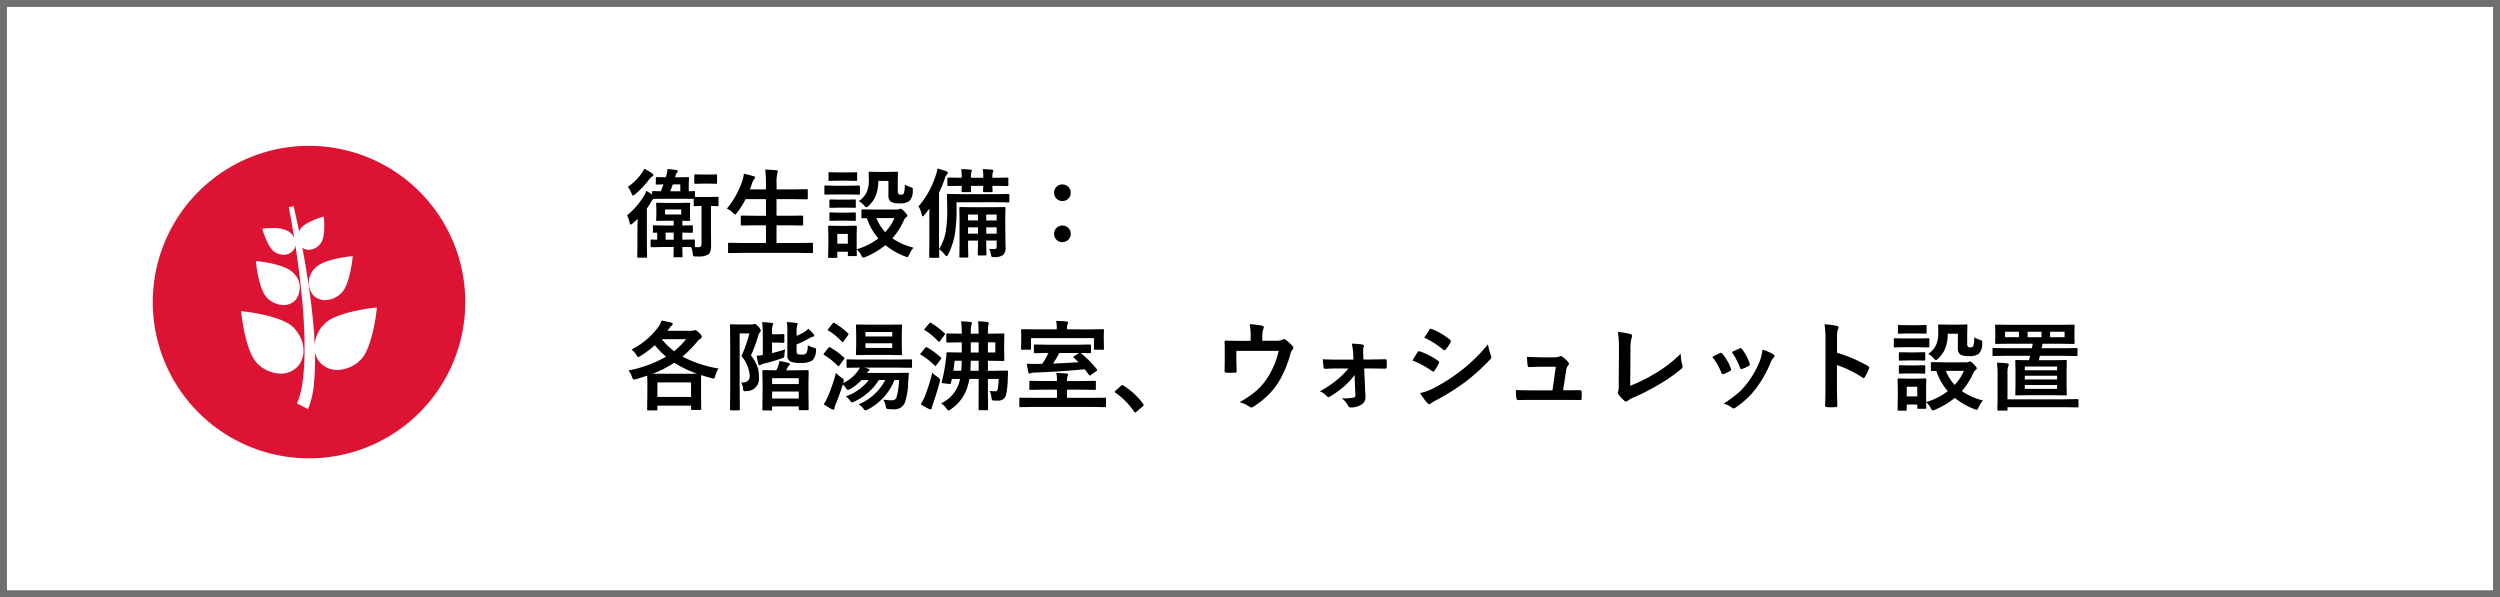 <?xml version="1.0" encoding="UTF-8"?>
<svg xmlns="http://www.w3.org/2000/svg" xmlns:xlink="http://www.w3.org/1999/xlink" width="360" height="86" viewBox="0 0 360 86">
  <defs>
    <clipPath id="clip-path">
      <rect id="長方形_510" data-name="長方形 510" width="45" height="45" fill="none"></rect>
    </clipPath>
  </defs>
  <g id="グループ_626" data-name="グループ 626" transform="translate(-6901 -6192)">
    <g id="長方形_523" data-name="長方形 523" transform="translate(6901 6192)" fill="#fff" stroke="#707070" stroke-width="1">
      <rect width="360" height="86" stroke="none"></rect>
      <rect x="0.5" y="0.5" width="359" height="85" fill="none"></rect>
    </g>
    <path id="パス_96" data-name="パス 96" d="M8.244-7.376H5.722L4.1-7.362a1.822,1.822,0,0,0-.362.465,9.141,9.141,0,0,1-.588.923v5.2L3.179.957q0,.109-.027.13a.255.255,0,0,1-.13.021H1.914q-.109,0-.13-.027A.235.235,0,0,1,1.764.957L1.791-.779V-2.83q0-.533.027-1.654-.362.362-.7.643a.818.818,0,0,1-.294.185q-.109,0-.171-.308A3.224,3.224,0,0,0,.294-4.983a10.813,10.813,0,0,0,2.434-2.81,3.185,3.185,0,0,0,.342-.718q.554.314.841.52v-.342q0-.109.027-.13a.235.235,0,0,1,.123-.021l1.094.027q.212-.492.39-.991-.4.007-.725.021l-.226.007a.216.216,0,0,1-.137-.027.255.255,0,0,1-.021-.13v-.766q0-.116.027-.137a.255.255,0,0,1,.13-.021l1.285.027.109-.4a3.422,3.422,0,0,0,.144-.8l1.244.15q.212.048.212.2a.294.294,0,0,1-.1.212.877.877,0,0,0-.2.362l-.089.28h.424L9.058-10.5q.109,0,.13.027a.255.255,0,0,1,.021.13l-.027.807v1.08q.273-.007.547-.021l.191-.007a.216.216,0,0,1,.137.027.235.235,0,0,1,.021.123v.677q.2.027,1.162.027h.882l1.189-.027q.109,0,.137.034a.276.276,0,0,1,.021.137v1.019q0,.109-.027.13a.255.255,0,0,1-.13.021l-.287-.007q-.287-.014-.649-.021v3.261L12.4-.656q0,1.012-.417,1.306a2.726,2.726,0,0,1-1.463.28h-.437q-.205,0-.26-.089A1.484,1.484,0,0,1,9.755.479a4.228,4.228,0,0,0-.226-.9L8.258-.431,8.285.9q0,.109-.027.13a.255.255,0,0,1-.13.021H7.137q-.109,0-.13-.027A.235.235,0,0,1,6.986.9L7.014-.431H5.53L3.835-.4q-.15,0-.15-.137v-.813a.222.222,0,0,1,.024-.133.205.205,0,0,1,.126-.024l.26.007q.26.014.54.021V-2.5l-.465.021q-.109,0-.13-.027a.255.255,0,0,1-.021-.13V-3.4q0-.109.027-.13a.235.235,0,0,1,.123-.021l1.6.027H7.014v-.69H6.091L4.648-4.19q-.116,0-.137-.027a.255.255,0,0,1-.021-.13l.027-.793v-.7l-.027-.793a.249.249,0,0,1,.027-.15.255.255,0,0,1,.13-.021l1.442.027H7.766L9.222-6.8q.116,0,.137.027a.324.324,0,0,1,.021.144l-.027.793v.7l.027.793q0,.116-.027.137a.255.255,0,0,1-.13.021l-.3-.007q-.308-.014-.663-.021v.69L9.6-3.555a.249.249,0,0,1,.15.027.235.235,0,0,1,.021.123v.772q0,.109-.027.133a.26.26,0,0,1-.144.024L9.42-2.481,8.258-2.509v1.025l1.634-.027a.249.249,0,0,1,.15.027.255.255,0,0,1,.021.13V-.54q0,.1-.027.109.212.021.4.021.116,0,.232-.007.349,0,.349-.52V-6.344q-.417.007-.738.021l-.226.007a.216.216,0,0,1-.137-.027.235.235,0,0,1-.021-.123v-.9ZM8.1-5.113v-.725H5.77v.725ZM7.964-9.447H6.884q-.205.581-.376.991H7.964ZM5.852-1.483H7.014V-2.509H5.852ZM2.755-11.7a6.9,6.9,0,0,1,1.121.643q.212.13.212.253a.215.215,0,0,1-.137.2,1.33,1.33,0,0,0-.437.4A13.16,13.16,0,0,1,1.442-8.012a.689.689,0,0,1-.28.171q-.109,0-.226-.308A3.376,3.376,0,0,0,.4-9.085a7.549,7.549,0,0,0,1.989-1.962A2.137,2.137,0,0,0,2.755-11.7Zm8.5,2.14-1.121.027A.216.216,0,0,1,10-9.563.276.276,0,0,1,9.98-9.7v-1.039q0-.109.027-.13a.255.255,0,0,1,.13-.021l1.121.027h.725l1.135-.027q.137,0,.137.15V-9.7a.3.3,0,0,1-.021.144.217.217,0,0,1-.116.021l-1.135-.027ZM16.782.417,15,.444a.216.216,0,0,1-.137-.027.235.235,0,0,1-.021-.123V-.889q0-.109.034-.13A.214.214,0,0,1,15-1.039l1.777.027H20.3V-3.555H18.758l-1.935.027q-.109,0-.13-.027a.235.235,0,0,1-.021-.123V-4.819q0-.137.15-.137l1.935.027H20.3V-7.321H17.356a10.916,10.916,0,0,1-1.23,1.955q-.191.253-.267.253t-.308-.226a3.022,3.022,0,0,0-.882-.622,12.1,12.1,0,0,0,2.249-4.095,4.087,4.087,0,0,0,.2-.923q.5.089,1.36.335.253.068.253.212a.468.468,0,0,1-.144.253,1.566,1.566,0,0,0-.267.533l-.335.923H20.3v-.731a16.4,16.4,0,0,0-.109-2.126q.978.027,1.579.1.226.021.226.15a.754.754,0,0,1-.068.28,6.3,6.3,0,0,0-.1,1.552v.772h2.406l1.921-.027q.123,0,.144.027a.235.235,0,0,1,.021.123v1.155q0,.109-.027.13a.276.276,0,0,1-.137.021l-1.921-.027H21.82v2.393h1.75L25.5-4.956q.15,0,.15.137v1.142a.205.205,0,0,1-.024.126.205.205,0,0,1-.126.024L23.57-3.555H21.82v2.543h3.315l1.777-.027q.116,0,.137.027a.235.235,0,0,1,.021.123V.294a.205.205,0,0,1-.024.126.222.222,0,0,1-.133.024L25.136.417ZM41.535-.335a4.462,4.462,0,0,0-.6.984q-.178.376-.28.376a1.592,1.592,0,0,1-.321-.1A10.383,10.383,0,0,1,37.488-.7,10.678,10.678,0,0,1,34.631,1a.877.877,0,0,1-.321.1q-.116,0-.294-.349a2.633,2.633,0,0,0-.656-.827q.007.349.021.608.007.178.007.191,0,.109-.027.13a.235.235,0,0,1-.123.021h-.991q-.116,0-.137-.027a.235.235,0,0,1-.021-.123V.253H30.57V.978q0,.116-.027.137a.255.255,0,0,1-.13.021h-.991a.249.249,0,0,1-.15-.027.255.255,0,0,1-.021-.13l.034-2.112v-.9l-.034-1.312q0-.116.034-.137a.276.276,0,0,1,.137-.021l1.278.027h1.244L33.236-3.5q.109,0,.13.027a.255.255,0,0,1,.021.13L33.359-2.27V-.1a9.556,9.556,0,0,0,3.124-1.572A8.586,8.586,0,0,1,34.829-4.58l-.629.014q-.109,0-.137-.034a.255.255,0,0,1-.021-.13v-.984q0-.137.157-.137l1.709.027H39.17a.857.857,0,0,0,.308-.055.571.571,0,0,1,.212-.068q.137,0,.526.39.438.451.438.588a.287.287,0,0,1-.157.253,1,1,0,0,0-.335.431,10.149,10.149,0,0,1-1.661,2.6A9.264,9.264,0,0,0,41.535-.335ZM38.794-4.594H36.2a6.617,6.617,0,0,0,1.271,2.03A6.923,6.923,0,0,0,38.794-4.594ZM32.088-2.311H30.57v1.4h1.518ZM33.66-7.034a3.128,3.128,0,0,0,1.128-1.271,4.24,4.24,0,0,0,.328-1.777l-.027-1.039q0-.109.034-.13a.276.276,0,0,1,.137-.021l1.23.027h1.4l1.258-.027q.116,0,.137.027a.235.235,0,0,1,.021.123l-.027,1.135v1.456a.776.776,0,0,0,.1.479.636.636,0,0,0,.4.082.422.422,0,0,0,.376-.2,4.156,4.156,0,0,0,.137-1.258,3.894,3.894,0,0,0,.827.376.841.841,0,0,1,.28.13.307.307,0,0,1,.048.2q0,.034-.007.178a2.031,2.031,0,0,1-.506,1.5,2.186,2.186,0,0,1-1.422.321,2.469,2.469,0,0,1-1.2-.2,1.072,1.072,0,0,1-.376-.964V-9.946H36.477a5.751,5.751,0,0,1-.431,2.263A4.094,4.094,0,0,1,35.1-6.378q-.226.226-.335.226t-.335-.267A2.582,2.582,0,0,0,33.66-7.034ZM30.352-9.256H32.17l1.5-.027a.216.216,0,0,1,.137.027.235.235,0,0,1,.021.123v1q0,.116-.034.144a.214.214,0,0,1-.123.021L32.17-8H30.352l-1.483.027q-.116,0-.137-.034a.255.255,0,0,1-.021-.13v-1q0-.109.027-.13a.255.255,0,0,1,.13-.021Zm.376-1.914H32l1.265-.027a.232.232,0,0,1,.144.027.235.235,0,0,1,.021.123v.937q0,.116-.027.137a.276.276,0,0,1-.137.021L32-9.98H30.728l-1.271.027q-.116,0-.137-.027a.255.255,0,0,1-.021-.13v-.937q0-.109.027-.13a.255.255,0,0,1,.13-.021Zm.055,3.917H31.89l1.176-.027q.123,0,.144.027t.027.116v.909q0,.109-.034.13a.276.276,0,0,1-.137.021L31.89-6.1H30.782l-1.189.027a.216.216,0,0,1-.137-.027.235.235,0,0,1-.021-.123v-.909q0-.144.157-.144Zm0,1.88H31.89l1.176-.034q.123,0,.144.027a.2.2,0,0,1,.027.13v.9q0,.116-.034.137a.276.276,0,0,1-.137.021L31.89-4.225H30.782L29.593-4.2a.216.216,0,0,1-.137-.027.255.255,0,0,1-.021-.13v-.9q0-.109.034-.137a.214.214,0,0,1,.123-.021ZM52.445-.157q.472.027.738.027.335,0,.335-.362V-1.36h-1.5v.4L52.049.629a.216.216,0,0,1-.027.137A.235.235,0,0,1,51.9.786h-.937q-.116,0-.137-.034A.214.214,0,0,1,50.8.629l.027-1.586v-.4H49.4v.69L49.431.923a.216.216,0,0,1-.027.137.235.235,0,0,1-.123.021H48.3q-.109,0-.13-.034a.214.214,0,0,1-.021-.123L48.173-.67V-4.409l-.027-1.606a.249.249,0,0,1,.027-.15.255.255,0,0,1,.13-.021l1.743.027h2.83l1.75-.027q.116,0,.137.034a.276.276,0,0,1,.021.137l-.027,1.449v1.258L54.8-.383A1.411,1.411,0,0,1,54.435.725a2.145,2.145,0,0,1-1.333.294.536.536,0,0,1-.3-.048A.522.522,0,0,1,52.712.7,3.194,3.194,0,0,0,52.445-.157Zm-.424-2.194h1.5v-.916h-1.5Zm-2.618,0h1.429v-.916H49.4Zm4.115-2.755h-1.5v.848h1.5ZM49.4-4.259h1.429v-.848H49.4ZM42.267-6.275a12.961,12.961,0,0,0,2.488-4.478,4.678,4.678,0,0,0,.239-.978,10.981,10.981,0,0,1,1.258.39q.239.089.239.212a.371.371,0,0,1-.15.253,1.519,1.519,0,0,0-.28.574,19.933,19.933,0,0,1-.841,2.058v7.1L45.247.964a.216.216,0,0,1-.027.137.235.235,0,0,1-.123.021H43.955q-.109,0-.13-.027A.255.255,0,0,1,43.8.964l.027-2.112v-2.98q0-1.189.014-1.832-.219.294-.725.916-.157.2-.239.2T42.725-5.1A3.58,3.58,0,0,0,42.267-6.275Zm5.476-.6v1.025a21.327,21.327,0,0,1-.267,3.705,10.336,10.336,0,0,1-.95,2.8Q46.4.9,46.313.9T46.074.711a4.021,4.021,0,0,0-.841-.827,7.413,7.413,0,0,0,.95-2.5A18.516,18.516,0,0,0,46.4-5.886L46.368-7.9a.249.249,0,0,1,.027-.15.235.235,0,0,1,.123-.021l1.948.027h4.806l1.914-.027a.216.216,0,0,1,.137.027.324.324,0,0,1,.021.144v.882a.232.232,0,0,1-.027.144.255.255,0,0,1-.13.021l-1.914-.027Zm.67-4.771q.759.014,1.354.082.185.021.185.13a.525.525,0,0,1-.068.205,2.431,2.431,0,0,0-.068.772v.055h1.777v-.068a7.034,7.034,0,0,0-.082-1.176q.738.014,1.34.082.2.021.2.13a.368.368,0,0,1-.068.205,2.016,2.016,0,0,0-.075.759v.068h.226l1.921-.027q.109,0,.13.027a.235.235,0,0,1,.021.123v.916q0,.109-.027.13a.235.235,0,0,1-.123.021l-1.921-.027H52.9l.034.759q0,.109-.034.13a.276.276,0,0,1-.137.021H51.714q-.109,0-.13-.027a.235.235,0,0,1-.021-.123q0-.034.007-.26.014-.246.021-.5H49.813l.027.759q0,.109-.027.13a.255.255,0,0,1-.13.021h-1.06q-.116,0-.137-.027a.235.235,0,0,1-.021-.123q0-.034.014-.26t.014-.5h-.027l-1.887.027a.216.216,0,0,1-.137-.027.235.235,0,0,1-.021-.123v-.916q0-.109.027-.13a.255.255,0,0,1,.13-.021l1.914.027v-.041A7.239,7.239,0,0,0,48.412-11.648ZM62.986-9.44a1.153,1.153,0,0,1,.889.39,1.125,1.125,0,0,1,.308.786,1.176,1.176,0,0,1-.39.909,1.181,1.181,0,0,1-.807.3,1.134,1.134,0,0,1-.9-.39,1.2,1.2,0,0,1-.294-.82,1.126,1.126,0,0,1,.383-.868A1.151,1.151,0,0,1,62.986-9.44Zm0,5.92a1.153,1.153,0,0,1,.889.39,1.125,1.125,0,0,1,.308.786,1.176,1.176,0,0,1-.39.909,1.181,1.181,0,0,1-.807.3,1.134,1.134,0,0,1-.9-.39,1.2,1.2,0,0,1-.294-.82,1.126,1.126,0,0,1,.383-.868A1.151,1.151,0,0,1,62.986-3.521Zm-49.5,20.592a3.163,3.163,0,0,0-.479,1.025,1.565,1.565,0,0,1-.12.342.155.155,0,0,1-.14.068,1.587,1.587,0,0,1-.3-.062q-.622-.15-1.47-.431-.027.308-.027,1.285v1.244l.027,2.338q0,.109-.027.13a.235.235,0,0,1-.123.021H9.666q-.116,0-.137-.027a.235.235,0,0,1-.021-.123v-.465H4.662v.533q0,.109-.027.13a.255.255,0,0,1-.13.021H3.343q-.109,0-.13-.027a.235.235,0,0,1-.021-.123l.027-2.365V19.5q0-.991-.027-1.408-1.032.349-1.579.5a1.837,1.837,0,0,1-.328.068q-.144,0-.28-.376a2.99,2.99,0,0,0-.5-.937A18,18,0,0,0,5.92,15.362,11.3,11.3,0,0,1,4.3,13.708a14.865,14.865,0,0,1-2.085,1.559.969.969,0,0,1-.308.15q-.089,0-.28-.335a2.929,2.929,0,0,0-.69-.745,10.981,10.981,0,0,0,3.9-3.3,4.439,4.439,0,0,0,.431-.882q.752.137,1.374.294.226.055.226.212,0,.1-.171.246a2.661,2.661,0,0,0-.376.438l-.2.294H9.563a.825.825,0,0,0,.349-.055.571.571,0,0,1,.2-.041q.164,0,.533.349.417.424.417.6,0,.15-.212.294a1.885,1.885,0,0,0-.431.39,19.043,19.043,0,0,1-2.14,2.174A17.262,17.262,0,0,0,13.487,17.071ZM4.662,19.061v2.1H9.509v-2.1Zm-.67-1.244h4.97q1.094,0,1.388-.014A15.661,15.661,0,0,1,7.1,16.23,15.835,15.835,0,0,1,3.992,17.816ZM8.8,12.84H5.291a9.929,9.929,0,0,0,1.784,1.736A11.505,11.505,0,0,0,8.8,12.84ZM21.014,23.107H19.94q-.157,0-.157-.137l.027-2.557v-1.23l-.027-1.75q0-.137.157-.137l1.736.027h.109a4.421,4.421,0,0,0,.226-.479,6.89,6.89,0,0,0,.239-.854,9.392,9.392,0,0,1,1.313.28q.185.068.185.185,0,.1-.144.212a.847.847,0,0,0-.219.308l-.185.349h1.374l1.716-.027q.157,0,.157.137l-.027,1.538v1.415l.027,2.536q0,.144-.15.144H25.177q-.157,0-.157-.144v-.4H21.185v.451q0,.1-.027.116A.324.324,0,0,1,21.014,23.107Zm.171-1.723H25.02v-1H21.185Zm0-2.926v.848H25.02v-.848Zm-4.478.622q.075.007.15.007,1.107,0,1.107-.984a4.95,4.95,0,0,0-1.2-2.83,18.622,18.622,0,0,0,1.148-3.261h-1.4v7.923l.027,3.008q0,.144-.15.144H15.278q-.157,0-.157-.144l.027-2.994V13.886l-.027-3.028q0-.116.027-.137a.255.255,0,0,1,.13-.021l1.121.027h1.832a.681.681,0,0,0,.28-.041.392.392,0,0,1,.178-.041q.157,0,.533.4a1.113,1.113,0,0,1,.335.561.377.377,0,0,1-.123.253,1.077,1.077,0,0,0-.267.547,20.173,20.173,0,0,1-1.032,2.769,5.7,5.7,0,0,1,1,1.832,5,5,0,0,1,.157,1.36,1.778,1.778,0,0,1-1.825,1.955q-.157.014-.212.014-.164,0-.205-.089A1.073,1.073,0,0,1,17,19.922,1.687,1.687,0,0,0,16.707,19.081Zm9.611-5.38a2.858,2.858,0,0,0,.854.362.985.985,0,0,1,.294.109.233.233,0,0,1,.055.171q0,.048-.014.205a2.007,2.007,0,0,1-.547,1.374,3.028,3.028,0,0,1-1.736.335,3.494,3.494,0,0,1-1.367-.185.881.881,0,0,1-.479-.9V11.753a9.412,9.412,0,0,0-.068-1.374,11.171,11.171,0,0,1,1.3.116q.253.014.253.137a.586.586,0,0,1-.068.239,2.468,2.468,0,0,0-.082.827v.67A9.11,9.11,0,0,0,26,11.7a2.4,2.4,0,0,0,.4-.369,7.52,7.52,0,0,1,.772.813.336.336,0,0,1,.082.212q0,.1-.185.123a1.43,1.43,0,0,0-.376.144,15.477,15.477,0,0,1-1.982.978v1q0,.308.164.39a1.722,1.722,0,0,0,.588.068.848.848,0,0,0,.656-.2A2.462,2.462,0,0,0,26.318,13.7Zm-3.261.615a6.459,6.459,0,0,0-.1.711.833.833,0,0,1-.075.438.965.965,0,0,1-.355.15A23.081,23.081,0,0,1,20,16.36a1.1,1.1,0,0,0-.437.171.343.343,0,0,1-.2.082q-.1,0-.164-.226a9.43,9.43,0,0,1-.239-1.176,4.223,4.223,0,0,0,.882-.089V12.184a13.107,13.107,0,0,0-.1-1.8,11.139,11.139,0,0,1,1.36.116q.226.021.226.137a.42.42,0,0,1-.068.226,3.142,3.142,0,0,0-.089,1.032v.239h.923l.7-.027q.109,0,.13.027a.255.255,0,0,1,.021.13v.964q0,.137-.15.137l-.7-.027h-.923v1.511Q22.073,14.638,23.058,14.316Zm10.6,7.909a7.634,7.634,0,0,0,3.821-3.5h-.923a8.2,8.2,0,0,1-3.527,3.1,1.043,1.043,0,0,1-.335.123q-.109,0-.28-.239a2.383,2.383,0,0,0-.615-.629,7.288,7.288,0,0,0,3.315-2.352H34.063A6.628,6.628,0,0,1,32.45,20a.819.819,0,0,1-.349.144q-.109,0-.267-.239a3.289,3.289,0,0,0-.472-.547q-.54,1.7-1.025,2.864a1.664,1.664,0,0,0-.171.547q0,.212-.164.212a.834.834,0,0,1-.267-.082,8.119,8.119,0,0,1-1.121-.7,6.391,6.391,0,0,0,.6-1.094,24.426,24.426,0,0,0,1.162-3.4,4.96,4.96,0,0,0,.827.684q.308.212.308.355a1.878,1.878,0,0,1-.055.308.571.571,0,0,0-.027.1A5.469,5.469,0,0,0,33.476,17.5a2.384,2.384,0,0,0,.335-.567l-1.736.027q-.123,0-.144-.027a.186.186,0,0,1-.027-.123V15.9q0-.109.034-.13a.276.276,0,0,1,.137-.021l1.935.027h5.236l1.928-.027a.216.216,0,0,1,.137.027.235.235,0,0,1,.021.123v.916a.205.205,0,0,1-.024.126.222.222,0,0,1-.133.024l-1.928-.027H34.48l.492.137q.226.068.226.185a.2.2,0,0,1-.109.178.955.955,0,0,0-.246.267h4.108l1.75-.027q.171,0,.171.123v.048q-.027.26-.1,1.313a9.749,9.749,0,0,1-.431,2.7,1.6,1.6,0,0,1-1.654,1.08,7.137,7.137,0,0,1-.718-.027q-.26-.021-.314-.089a.991.991,0,0,1-.116-.376,2.6,2.6,0,0,0-.355-.909,7.686,7.686,0,0,0,1.278.1.609.609,0,0,0,.643-.451,11.335,11.335,0,0,0,.362-2.461h-.67a8.119,8.119,0,0,1-3.821,4.231,1.185,1.185,0,0,1-.362.137q-.089,0-.253-.212A2.3,2.3,0,0,0,33.653,22.226ZM38,10.755l1.729-.027q.116,0,.137.034a.276.276,0,0,1,.021.137l-.027,1.2V13.77l.027,1.2a.249.249,0,0,1-.027.15.255.255,0,0,1-.13.021L38,15.109H35.157l-1.736.027q-.116,0-.137-.034a.276.276,0,0,1-.021-.137l.027-1.2V12.1l-.027-1.2a.249.249,0,0,1,.027-.15.255.255,0,0,1,.13-.021l1.736.027Zm.485,3.35v-.677H34.624V14.1Zm-3.862-2.3v.643h3.862v-.643Zm-4.443-1.285a11.138,11.138,0,0,1,1.935,1.47q.082.082.082.109a.464.464,0,0,1-.082.171l-.629.868q-.109.144-.144.144t-.109-.075A9.119,9.119,0,0,0,29.292,11.6q-.1-.062-.1-.1a.436.436,0,0,1,.089-.157l.622-.766q.082-.109.15-.109A.231.231,0,0,1,30.181,10.522Zm-.629,3.5A10.791,10.791,0,0,1,31.5,15.451q.1.075.1.137a.337.337,0,0,1-.082.157l-.615.848q-.1.144-.157.144a.187.187,0,0,1-.109-.068,9.89,9.89,0,0,0-1.948-1.545q-.1-.055-.1-.109a.279.279,0,0,1,.068-.123l.6-.772q.116-.137.185-.137A.234.234,0,0,1,29.552,14.022ZM50.846,10.27a11.265,11.265,0,0,1,1.34.1q.2.041.2.15a1.163,1.163,0,0,1-.068.294,7.1,7.1,0,0,0-.055,1.237h.082l2.126-.027q.116,0,.137.034a.255.255,0,0,1,.021.13L54.6,13.359v1.258l.027,1.189a.294.294,0,0,1-.021.15.276.276,0,0,1-.137.021l-2.126-.027h-.082v1.442h.827L55,17.365q.157,0,.157.171-.007.089-.041,1.046a11.357,11.357,0,0,1-.226,2.2,1.118,1.118,0,0,1-1.2.909q-.362,0-.588-.014-.205-.014-.26-.109a1.271,1.271,0,0,1-.075-.342,2.6,2.6,0,0,0-.28-.937q.52.055.772.055a.38.38,0,0,0,.4-.253,9.415,9.415,0,0,0,.144-1.524H52.261v1.887l.027,2.481q0,.1-.034.123a.4.4,0,0,1-.137.014h-1.06a.232.232,0,0,1-.13-.021.28.28,0,0,1-.014-.116l.014-2.468v-1.9H49.595a9.7,9.7,0,0,1-.308,1.23A6.046,6.046,0,0,1,46.9,22.95a.731.731,0,0,1-.314.157q-.1,0-.308-.294a2.609,2.609,0,0,0-.766-.731,4.827,4.827,0,0,0,2.5-2.673,7.083,7.083,0,0,0,.239-.841H47.065q-.062.328-.137.588-.034.15-.15.15a.7.7,0,0,1-.116-.014l-.8-.1q-.26-.027-.26-.137a.4.4,0,0,1,.021-.1,22.7,22.7,0,0,0,.588-3.247,3.807,3.807,0,0,0,.075-.677,1.177,1.177,0,0,0-.007-.13.151.151,0,0,1,.171-.171l1.791.027h.253V13.3H48.31l-1.887.027q-.157,0-.157-.137V12.17q0-.109.034-.13a.214.214,0,0,1,.123-.021l1.887.027h.185a11.349,11.349,0,0,0-.1-1.764,12.276,12.276,0,0,1,1.34.082q.226.041.226.123a.612.612,0,0,1-.034.164,1.441,1.441,0,0,0-.055.185,5.687,5.687,0,0,0-.082,1.21h1.135Q50.907,10.864,50.846,10.27Zm-1.107,7.123h1.189V15.95H49.793Q49.766,16.928,49.738,17.393Zm.055-2.632h1.135V13.3H49.793ZM53.327,13.3H52.261v1.456h1.066Zm-6.036,4.088h1.121q.068-.7.068-1.442H47.469Q47.353,16.969,47.291,17.393Zm-4.7,4.819a6.045,6.045,0,0,0,.574-1.107,23.906,23.906,0,0,0,1.073-3.432,5.057,5.057,0,0,0,.813.643q.314.239.314.383a1.871,1.871,0,0,1-.048.294q-.451,1.729-.978,3.186a3.906,3.906,0,0,0-.171.574q0,.2-.15.2a.571.571,0,0,1-.253-.068A8.3,8.3,0,0,1,42.588,22.212Zm.909-8.189a10.791,10.791,0,0,1,1.948,1.429q.1.075.1.137a.337.337,0,0,1-.082.157l-.622.82q-.1.144-.15.144a.187.187,0,0,1-.109-.068A9.584,9.584,0,0,0,42.615,15.1q-.089-.062-.089-.116a.219.219,0,0,1,.062-.116l.615-.745q.109-.137.178-.137A.272.272,0,0,1,43.5,14.022Zm.588-3.514a11.526,11.526,0,0,1,1.921,1.47l.109.109a1.117,1.117,0,0,1-.116.171l-.629.834q-.1.137-.144.137a.224.224,0,0,1-.109-.062,8.976,8.976,0,0,0-1.928-1.6q-.1-.062-.1-.1a.366.366,0,0,1,.1-.157l.615-.738q.1-.109.164-.109A.318.318,0,0,1,44.085,10.509ZM58.673,22.6l-1.75.027q-.1,0-.123-.027a.335.335,0,0,1-.014-.13V21.405q0-.109.021-.123a.28.28,0,0,1,.116-.014l1.75.014h3.534V20.113H60.313l-1.935.027q-.109,0-.13-.027a.235.235,0,0,1-.021-.123v-.984a.232.232,0,0,1,.027-.144.235.235,0,0,1,.123-.021l1.935.027h1.894a6.342,6.342,0,0,0-.089-1.162q.718.021,1.456.082.226.027.226.144a.905.905,0,0,1-.082.267,1.937,1.937,0,0,0-.068.67h2.071l1.928-.027a.216.216,0,0,1,.137.027.3.3,0,0,1,.021.137v.984a.205.205,0,0,1-.024.126.222.222,0,0,1-.133.024l-1.928-.027H63.649v1.169h3.705l1.764-.014a.232.232,0,0,1,.13.021.28.28,0,0,1,.014.116v1.066a.252.252,0,0,1-.021.137.235.235,0,0,1-.123.021L67.354,22.6Zm2.092-7.772-1.723.027a.216.216,0,0,1-.137-.027.235.235,0,0,1-.021-.123v-.943q0-.109.027-.13a.255.255,0,0,1,.13-.021l1.723.027h4.478l1.709-.027q.109,0,.13.027a.235.235,0,0,1,.021.123v.943q0,.109-.027.13a.235.235,0,0,1-.123.021l-.417-.007q-.431-.014-.93-.021l.055.041a15.353,15.353,0,0,1,2.27,2.283.248.248,0,0,1,.062.13q0,.068-.13.164l-.786.561a.266.266,0,0,1-.137.068q-.068,0-.13-.1l-.6-.8q-3.637.349-7.28.479a1.142,1.142,0,0,0-.5.082.32.32,0,0,1-.185.068q-.116,0-.157-.185-.089-.39-.232-1.244.5.027,1.456.027.513,0,.779-.014a11.162,11.162,0,0,0,.882-1.565Zm.868,1.524q1.675-.055,3.678-.191l-.684-.663q-.075-.062-.075-.1t.157-.13l.67-.437H62.528A12.753,12.753,0,0,1,61.633,16.354Zm5.346-4.922,1.839-.027q.109,0,.13.027a.324.324,0,0,1,.021.144l-.027.636v.547l.027,1.449q0,.109-.027.13a.255.255,0,0,1-.13.021H67.7a.249.249,0,0,1-.15-.027.235.235,0,0,1-.021-.123V12.689H58.468v1.518q0,.109-.027.13a.235.235,0,0,1-.123.021H57.2a.249.249,0,0,1-.15-.027.235.235,0,0,1-.021-.123l.027-1.449v-.444l-.027-.738a.249.249,0,0,1,.027-.15A.324.324,0,0,1,57.2,11.4l1.832.027H62.18v-.171a4.754,4.754,0,0,0-.1-1.046q.786.021,1.5.082.226.021.226.157a.926.926,0,0,1-.082.26,1.508,1.508,0,0,0-.068.561v.157Zm4.635,8.019a.284.284,0,0,1,.178.082A10.657,10.657,0,0,1,74.58,22.1a.4.4,0,0,1,.1.212.332.332,0,0,1-.137.226l-.854.725q-.15.13-.2.13a.231.231,0,0,1-.191-.137,10.167,10.167,0,0,0-2.652-2.68q-.123-.082-.123-.137a.343.343,0,0,1,.1-.171l.786-.7A.3.3,0,0,1,71.613,19.45Zm20.159-6.385h1.873a2.289,2.289,0,0,0,1.053-.157.308.308,0,0,1,.191-.068.438.438,0,0,1,.314.144,5.9,5.9,0,0,1,.937.861.31.31,0,0,1,.1.212.484.484,0,0,1-.144.308,1.887,1.887,0,0,0-.3.69,16.306,16.306,0,0,1-1.771,4.115,10.177,10.177,0,0,1-1.7,1.989A11.472,11.472,0,0,1,90.412,22.6a.416.416,0,0,1-.226.082.579.579,0,0,1-.294-.144,5.088,5.088,0,0,0-1.395-.629,13.407,13.407,0,0,0,2.516-1.729A9.081,9.081,0,0,0,92.5,18.425a11.831,11.831,0,0,0,1.627-3.9H88.033V15.7q0,.349.021.9.021.69.021.793a.348.348,0,0,1-.048.226.282.282,0,0,1-.178.041q-.308.021-.643.021t-.643-.021q-.226,0-.226-.212.027-1.429.027-1.736V14.576q0-.95-.027-1.354V13.2q0-.157.2-.157,1,.041,2.126.041h1.429v-.547a8.686,8.686,0,0,0-.137-1.859,15.1,15.1,0,0,1,1.729.205q.3.062.3.26a.4.4,0,0,1-.048.178,3.28,3.28,0,0,0-.164,1.08Zm13.282,4.942a10.492,10.492,0,0,1-1.4,1.538,13.914,13.914,0,0,1-2.14,1.559.513.513,0,0,1-.239.082.332.332,0,0,1-.226-.137,2.424,2.424,0,0,0-1-.69,15.862,15.862,0,0,0,2.6-1.764,11.9,11.9,0,0,0,1.524-1.538h-1.606q-.342,0-.937.021t-.827.034h-.027q-.164,0-.185-.226-.055-.4-.1-1.155.848.055,2.023.055H104.9l-.041-.923a9.273,9.273,0,0,0-.2-1.374,10.7,10.7,0,0,1,1.524.13q.212.027.212.205a.42.42,0,0,1-.027.144,1.3,1.3,0,0,0-.075.492v.321l.048.991h.978l2.133-.041h.041q.191,0,.191.185.014.253.014.485t-.014.485a.178.178,0,0,1-.205.2h-.027l-2.092-.027h-.923l.185,3.9V21.1a1.216,1.216,0,0,1-.561,1.155,2.776,2.776,0,0,1-1.545.417.388.388,0,0,1-.4-.239,2.568,2.568,0,0,0-.9-1.06,9.236,9.236,0,0,0,1.682-.116.31.31,0,0,0,.28-.335Zm8.333-2.1q.041-.062.465-.759.185-.3.28-.431a.277.277,0,0,1,.212-.144.151.151,0,0,1,.048.007,10.023,10.023,0,0,1,2.693,1.374q.15.109.15.205a.422.422,0,0,1-.055.157,6.105,6.105,0,0,1-.615,1.066q-.116.137-.185.137a.3.3,0,0,1-.164-.082A12.576,12.576,0,0,0,113.388,15.909Zm1.7-3.288.738-1.121q.1-.157.2-.157a.374.374,0,0,1,.157.048,9.171,9.171,0,0,1,2.632,1.552.22.22,0,0,1,.109.185.337.337,0,0,1-.055.178,5.315,5.315,0,0,1-.718,1.053.15.15,0,0,1-.137.082.371.371,0,0,1-.212-.1A12.1,12.1,0,0,0,115.083,12.621ZM114.5,20.6a7.3,7.3,0,0,0,1.9-.684,25.721,25.721,0,0,0,3.835-2.42,24.676,24.676,0,0,0,4.033-3.91,8.775,8.775,0,0,0,.41,1.572.736.736,0,0,1,.068.267.467.467,0,0,1-.15.321,30.472,30.472,0,0,1-3.562,3.233,33.529,33.529,0,0,1-4.184,2.632,5.821,5.821,0,0,0-.813.479.321.321,0,0,1-.226.109.36.36,0,0,1-.28-.171A8.431,8.431,0,0,1,114.5,20.6Zm20.59-.4h.663l1.7-.014h.075q.219,0,.232.253.014.212.014.444t-.014.438a.4.4,0,0,1-.051.236.321.321,0,0,1-.208.044l-1.948-.014H130.4q-1.121,0-1.8.027-.2,0-.239-.28a7.169,7.169,0,0,1-.068-1.176q.8.055,2.017.055h3.247l.479-3.4H131.77q-.451,0-1.538.048h-.055q-.171,0-.2-.267-.048-.308-.1-1.21,1.565.068,1.948.068h1.935a2.211,2.211,0,0,0,.827-.123.22.22,0,0,1,.15-.062.5.5,0,0,1,.212.082,4.6,4.6,0,0,1,.854.772.377.377,0,0,1,.123.253.36.36,0,0,1-.123.253,1.315,1.315,0,0,0-.28.7Zm9.659-.643a24.824,24.824,0,0,0,3.568-1.764,19.119,19.119,0,0,0,3.712-2.857,6.033,6.033,0,0,0,.226,1.62.766.766,0,0,1,.041.226.431.431,0,0,1-.185.335,22.316,22.316,0,0,1-3.5,2.406,31.826,31.826,0,0,1-3.425,1.736,3.173,3.173,0,0,0-.786.451.418.418,0,0,1-.253.109.408.408,0,0,1-.239-.109,4.5,4.5,0,0,1-.854-.95.372.372,0,0,1-.082-.226.551.551,0,0,1,.068-.239,3.191,3.191,0,0,0,.055-.8l.034-5.264a14.027,14.027,0,0,0-.157-2.434,13.152,13.152,0,0,1,1.818.308.269.269,0,0,1,.226.267,1.163,1.163,0,0,1-.068.294,6.141,6.141,0,0,0-.157,1.736ZM156.563,15.4q.41-.226,1.107-.554a.34.34,0,0,1,.15-.041.279.279,0,0,1,.212.137,7.384,7.384,0,0,1,1.2,2.071q.055.2.055.212,0,.089-.164.2a6.287,6.287,0,0,1-.9.431.336.336,0,0,1-.123.027q-.144,0-.226-.219A8.167,8.167,0,0,0,156.563,15.4Zm2.816-.711q.9-.424,1.121-.513a.33.33,0,0,1,.144-.041.279.279,0,0,1,.219.15,7.016,7.016,0,0,1,1.08,2.044.552.552,0,0,1,.034.164q0,.116-.178.212a5.834,5.834,0,0,1-.964.431.268.268,0,0,1-.089.021q-.109,0-.191-.226A10.109,10.109,0,0,0,159.38,14.692Zm4.409-.335a6.184,6.184,0,0,1,1.565.67q.185.137.185.239a.371.371,0,0,1-.15.253,2.217,2.217,0,0,0-.424.711,16.95,16.95,0,0,1-2.112,3.726,12.189,12.189,0,0,1-2.885,2.707.628.628,0,0,1-.335.15.309.309,0,0,1-.226-.1,3.378,3.378,0,0,0-1.189-.588,19.842,19.842,0,0,0,2.1-1.552,9.717,9.717,0,0,0,1.258-1.36,12.951,12.951,0,0,0,1.894-3.377A6.258,6.258,0,0,0,163.789,14.357Zm10.746.444a20.967,20.967,0,0,1,4.45,1.907q.185.1.185.239a.336.336,0,0,1-.027.123,7.957,7.957,0,0,1-.6,1.217q-.089.157-.185.157a.232.232,0,0,1-.157-.068,15.427,15.427,0,0,0-3.678-1.8v3.1q0,.766.055,2.741v.041q0,.171-.253.171-.314.021-.622.021t-.622-.021q-.267,0-.267-.212.055-1.354.055-2.755V12.771a12.649,12.649,0,0,0-.137-2.071,9.868,9.868,0,0,1,1.75.226q.267.055.267.239a.725.725,0,0,1-.116.321,4.64,4.64,0,0,0-.1,1.313Zm21,6.863a4.462,4.462,0,0,0-.6.984q-.178.376-.28.376a1.592,1.592,0,0,1-.321-.1,10.383,10.383,0,0,1-2.844-1.627,10.678,10.678,0,0,1-2.857,1.7.877.877,0,0,1-.321.1q-.116,0-.294-.349a2.633,2.633,0,0,0-.656-.827q.007.349.021.608.007.178.007.191,0,.109-.027.13a.235.235,0,0,1-.123.021h-.991q-.116,0-.137-.027a.235.235,0,0,1-.021-.123v-.465H184.57v.725q0,.116-.027.137a.255.255,0,0,1-.13.021h-.991a.249.249,0,0,1-.15-.027.255.255,0,0,1-.021-.13l.034-2.112v-.9l-.034-1.312q0-.116.034-.137a.276.276,0,0,1,.137-.021l1.278.027h1.244l1.292-.027q.109,0,.13.027a.255.255,0,0,1,.021.13l-.027,1.073V21.9a9.556,9.556,0,0,0,3.124-1.572,8.586,8.586,0,0,1-1.654-2.912l-.629.014q-.109,0-.137-.034a.255.255,0,0,1-.021-.13v-.984q0-.137.157-.137l1.709.027h3.261a.857.857,0,0,0,.308-.055.571.571,0,0,1,.212-.068q.137,0,.526.39.438.451.438.588a.287.287,0,0,1-.157.253,1,1,0,0,0-.335.431,10.149,10.149,0,0,1-1.661,2.6A9.264,9.264,0,0,0,195.535,21.665Zm-2.741-4.259H190.2a6.617,6.617,0,0,0,1.271,2.03A6.923,6.923,0,0,0,192.794,17.406Zm-6.706,2.283H184.57v1.4h1.518Zm1.572-4.724a3.128,3.128,0,0,0,1.128-1.271,4.24,4.24,0,0,0,.328-1.777l-.027-1.039q0-.109.034-.13a.276.276,0,0,1,.137-.021l1.23.027h1.4l1.258-.027q.116,0,.137.027a.235.235,0,0,1,.021.123l-.027,1.135v1.456a.776.776,0,0,0,.1.479.636.636,0,0,0,.4.082.422.422,0,0,0,.376-.2,4.156,4.156,0,0,0,.137-1.258,3.894,3.894,0,0,0,.827.376.841.841,0,0,1,.28.13.307.307,0,0,1,.048.2q0,.034-.007.178a2.03,2.03,0,0,1-.506,1.5,2.186,2.186,0,0,1-1.422.321,2.469,2.469,0,0,1-1.2-.2,1.072,1.072,0,0,1-.376-.964V12.054h-1.456a5.751,5.751,0,0,1-.431,2.263,4.094,4.094,0,0,1-.943,1.306q-.226.226-.335.226t-.335-.267A2.582,2.582,0,0,0,187.66,14.966Zm-3.309-2.222h1.818l1.5-.027a.216.216,0,0,1,.137.027.235.235,0,0,1,.021.123v1q0,.116-.034.144a.214.214,0,0,1-.123.021L186.17,14h-1.818l-1.483.027q-.116,0-.137-.034a.255.255,0,0,1-.021-.13v-1q0-.109.027-.13a.255.255,0,0,1,.13-.021Zm.376-1.914H186l1.265-.027a.233.233,0,0,1,.144.027.235.235,0,0,1,.021.123v.937q0,.116-.027.137a.276.276,0,0,1-.137.021L186,12.02h-1.271l-1.271.027q-.116,0-.137-.027a.255.255,0,0,1-.021-.13v-.937q0-.109.027-.13a.255.255,0,0,1,.13-.021Zm.055,3.917h1.107l1.176-.027q.123,0,.144.027t.027.116v.909q0,.109-.034.13a.276.276,0,0,1-.137.021L185.89,15.9h-1.107l-1.189.027a.216.216,0,0,1-.137-.027.235.235,0,0,1-.021-.123v-.909q0-.144.157-.144Zm0,1.88h1.107l1.176-.034q.123,0,.144.027a.2.2,0,0,1,.027.13v.9q0,.116-.034.137a.276.276,0,0,1-.137.021l-1.176-.027h-1.107l-1.189.027a.216.216,0,0,1-.137-.027.255.255,0,0,1-.021-.13v-.9q0-.109.034-.137a.214.214,0,0,1,.123-.021Zm14.068-1.388-1.777.027q-.109,0-.13-.027a.235.235,0,0,1-.021-.123v-.841q0-.116.027-.137a.235.235,0,0,1,.123-.021l1.777.027h3.739q.007-.014.075-.349a2.826,2.826,0,0,0,.055-.294h-3.377l-1.887.027q-.157,0-.157-.137l.027-.882V11.78l-.027-.861a.249.249,0,0,1,.027-.15.255.255,0,0,1,.13-.021l1.887.027H206.7l1.894-.027q.109,0,.13.027a.324.324,0,0,1,.021.144l-.027.861v.731l.027.882q0,.137-.15.137L206.7,13.5h-2.563l-.144.643h3.24L209,14.118a.232.232,0,0,1,.144.027.255.255,0,0,1,.021.13v.841q0,.109-.027.13a.276.276,0,0,1-.137.021l-1.764-.027h-3.493q-.007.041-.082.349-.041.171-.068.28h2.03l1.839-.027q.109,0,.13.027a.255.255,0,0,1,.021.13l-.027,1.3v2.194l.027,1.292a.114.114,0,0,1-.15.15l-1.839-.027h-3.432l-1.839.027q-.109,0-.13-.027a.235.235,0,0,1-.021-.123l.027-1.292V17.3L200.2,16q0-.116.027-.137a.235.235,0,0,1,.123-.021l1.825.027.164-.629ZM206.22,20v-.561h-4.648V20Zm-4.648-3.22v.533h4.648v-.533Zm0,1.859h4.648V18.11h-4.648Zm5.729-6.084v-.786h-2.085v.786Zm-8.572,0h2v-.786h-2Zm5.25,0v-.786h-2v.786Zm-6.426,3.678a12.936,12.936,0,0,1,1.47.082q.239.027.239.171a.881.881,0,0,1-.1.335,3.309,3.309,0,0,0-.082.978v3.7h8.135l1.928-.027q.116,0,.137.027a.235.235,0,0,1,.021.123v.889q0,.109-.027.13a.255.255,0,0,1-.13.021l-1.928-.027h-8.135v.335a.216.216,0,0,1-.027.137.255.255,0,0,1-.13.021h-1.148q-.109,0-.13-.034a.214.214,0,0,1-.021-.123l.027-1.565V17.782A10.475,10.475,0,0,0,197.552,16.23Z" transform="translate(6991 6228)"></path>
    <g id="グループ_614" data-name="グループ 614" transform="translate(6923 6213)">
      <g id="グループ_560" data-name="グループ 560" clip-path="url(#clip-path)">
        <path id="パス_48" data-name="パス 48" d="M45,22.5A22.5,22.5,0,1,1,22.5,0,22.5,22.5,0,0,1,45,22.5" fill="#dd1334"></path>
        <path id="パス_49" data-name="パス 49" d="M64.287,41.355c-.219.024-5.4.6-7.066,2.268a4.946,4.946,0,0,0-1.458,2.964c-.078-1.74-.237-3.586-.49-5.7-.316-2.593-.735-5.274-1.286-8.187a.427.427,0,0,0,.048.034,1.584,1.584,0,0,0,.883.262A2.223,2.223,0,0,0,56.7,31.967c.6-.886.428-3.068.407-3.314l-.039-.443-.424.132c-.235.073-2.32.742-2.915,1.633a2.566,2.566,0,0,0-.208.376c-.239-1.167-.5-2.373-.777-3.627l-.7.142c.285,1.538.539,3,.766,4.41a2.387,2.387,0,0,0-.838-.953,4.527,4.527,0,0,0-2.358-.442c-.536,0-.942.034-.959.036l-.444.039.134.425c.074.235.746,2.318,1.636,2.918a2.4,2.4,0,0,0,1.314.411h0a1.7,1.7,0,0,0,1.446-.717,1.546,1.546,0,0,0,.242-.62c.478,3.1.82,5.921,1.049,8.646a69.579,69.579,0,0,1,.267,7.09c-.028,1.31-.1,2.455-.226,3.5a12.7,12.7,0,0,1-.722,3.2l-.134.307,1.588.821.145-.368a12.413,12.413,0,0,0,.727-3.536l.027-.249v-.007c.091-1.1.124-2.267.1-3.665,0-.152-.007-.3-.011-.454a3.183,3.183,0,0,0,.873,1.707,3.312,3.312,0,0,0,2.371.933,4.854,4.854,0,0,0,3.369-1.483c1.668-1.667,2.244-6.847,2.268-7.066l.048-.442Z" transform="translate(-32.451 -18.028)" fill="#fff"></path>
        <path id="パス_50" data-name="パス 50" d="M69.481,54.457a2.359,2.359,0,0,0,1.687.666,3.4,3.4,0,0,0,2.364-1.039c1.158-1.156,1.552-4.706,1.567-4.857l.048-.442-.442.048c-.149.017-3.694.411-4.851,1.568a2.907,2.907,0,0,0-.374,4.056" transform="translate(-46.349 -32.911)" fill="#fff"></path>
        <path id="パス_51" data-name="パス 51" d="M47.007,56.282a3.409,3.409,0,0,0,2.366,1.039h0a2.362,2.362,0,0,0,1.687-.666,2.911,2.911,0,0,0-.371-4.053c-1.158-1.159-4.709-1.552-4.859-1.569l-.442-.048.048.441c.016.151.411,3.7,1.569,4.855" transform="translate(-30.546 -34.396)" fill="#fff"></path>
        <path id="パス_52" data-name="パス 52" d="M46.373,75.493c-1.669-1.668-6.845-2.243-7.064-2.266l-.442-.047.048.441c.024.22.6,5.4,2.266,7.065a4.852,4.852,0,0,0,3.368,1.482,3.316,3.316,0,0,0,2.372-.935c1.432-1.43,1.186-4.006-.548-5.74" transform="translate(-26.145 -49.368)" fill="#fff"></path>
      </g>
    </g>
  </g>
</svg>
